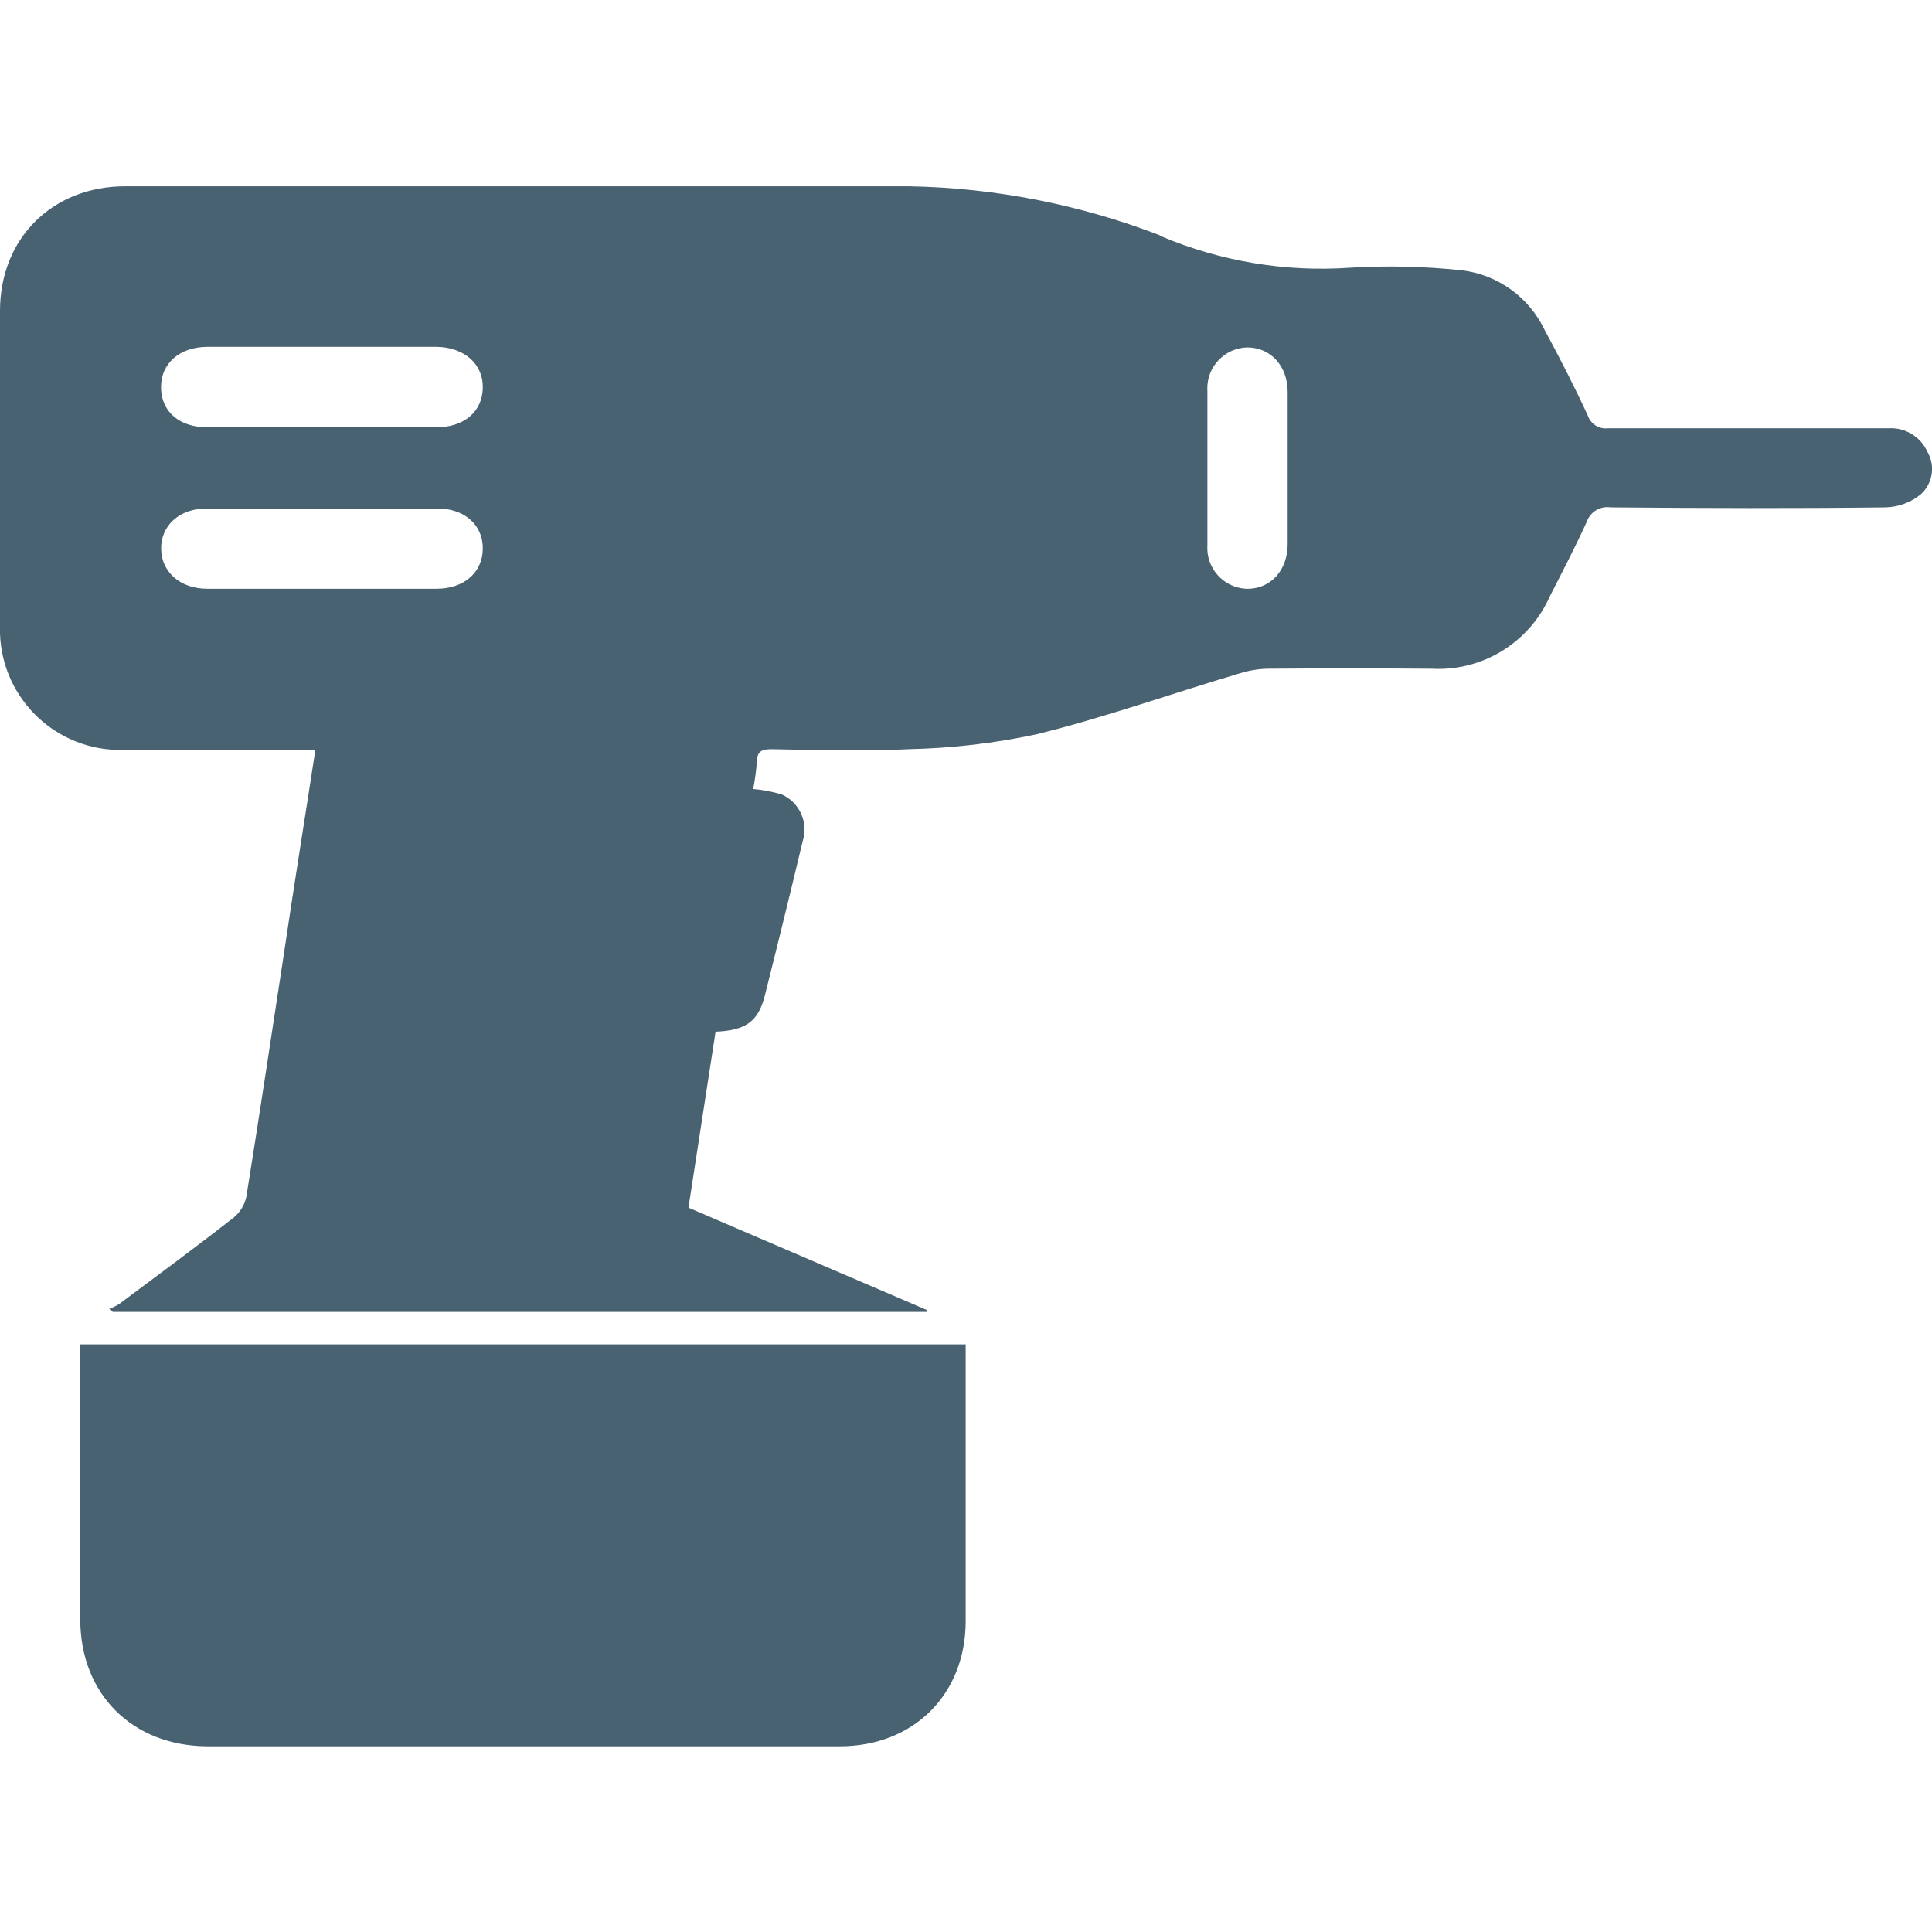 <?xml version="1.0" encoding="utf-8"?>
<!-- Generator: Adobe Illustrator 16.0.0, SVG Export Plug-In . SVG Version: 6.00 Build 0)  -->
<!DOCTYPE svg PUBLIC "-//W3C//DTD SVG 1.1//EN" "http://www.w3.org/Graphics/SVG/1.1/DTD/svg11.dtd">
<svg version="1.1" id="Layer_1" xmlns="http://www.w3.org/2000/svg" xmlns:xlink="http://www.w3.org/1999/xlink" x="0px" y="0px"
	 width="80px" height="80px" viewBox="0 0 80 80" enable-background="new 0 0 80 80" xml:space="preserve">
<title>Delivery_Etc_Icons</title>
<g id="_2SKd1w.tif">
	<path fill="#496272" d="M31.188,32.671c0.4,0.035,0.795,0.11,1.18,0.224c0.744,0.331,1.119,1.17,0.868,1.944
		c-0.51,2.136-1.032,4.264-1.566,6.386c-0.274,1.076-0.785,1.441-2.04,1.495l-1.122,7.287l9.872,4.238v0.078H4.67L4.52,54.2
		c0.145-0.055,0.284-0.122,0.416-0.204c1.583-1.18,3.17-2.355,4.724-3.564c0.275-0.221,0.466-0.531,0.54-0.876
		c0.536-3.323,1.031-6.647,1.542-9.971c0.416-2.821,0.873-5.638,1.317-8.533H5.131c-2.752,0.082-5.05-2.083-5.132-4.835
		C-0.004,26.108-0.004,26,0,25.891c0-4.34,0-8.68,0-13.021c0-3,2.168-5.156,5.185-5.156c10.818,0,21.638,0,32.459,0
		c3.539,0.064,7.04,0.746,10.345,2.015l0.112,0.063c2.466,1.038,5.142,1.48,7.811,1.292c1.537-0.091,3.08-0.055,4.611,0.108
		c1.484,0.177,2.775,1.1,3.424,2.447c0.635,1.172,1.246,2.368,1.803,3.573c0.12,0.348,0.465,0.565,0.83,0.523
		c3.869,0,7.732,0,11.6,0c0.7-0.049,1.355,0.347,1.638,0.989c0.33,0.582,0.207,1.315-0.295,1.757
		c-0.404,0.322-0.901,0.506-1.417,0.528c-3.806,0.045-7.611,0.033-11.416,0c-0.429-0.064-0.842,0.185-0.985,0.594
		c-0.474,1.047-1.014,2.078-1.528,3.087c-0.85,1.922-2.801,3.117-4.898,3c-2.264-0.017-4.525-0.017-6.789,0
		c-0.387,0.009-0.77,0.072-1.139,0.187c-2.804,0.831-5.579,1.824-8.42,2.526c-1.746,0.374-3.522,0.581-5.306,0.619
		c-1.886,0.096-3.785,0.033-5.675,0c-0.416,0-0.603,0.091-0.611,0.532C31.311,31.929,31.26,32.302,31.188,32.671z M13.398,14.362
		H8.596c-1.159,0-1.94,0.689-1.928,1.691c0.013,1.001,0.769,1.641,1.916,1.641h9.48c1.151,0,1.907-0.644,1.928-1.629
		c0.021-0.984-0.756-1.683-1.911-1.703H13.398z M13.27,24.379h4.811c1.13,0,1.903-0.673,1.911-1.662s-0.765-1.662-1.882-1.662
		c-3.188,0-6.373,0-9.556,0c-1.118,0-1.89,0.702-1.882,1.662c0.008,0.959,0.781,1.662,1.911,1.662H13.27z M53.319,19.443
		c0-1.068,0-2.14,0-3.208c0-1.067-0.689-1.84-1.661-1.849c-0.937,0.016-1.683,0.788-1.666,1.724c0,0.032,0.002,0.064,0.004,0.096
		c0,2.119,0,4.237,0,6.356c-0.069,0.934,0.632,1.746,1.565,1.815c0.032,0.002,0.063,0.003,0.097,0.004
		c0.959,0,1.661-0.769,1.661-1.849s0-2.065,0-3.095V19.443z"/>
	<path fill="#496272" d="M39.987,55.671v0.652c0,3.601,0,7.201,0,10.802c0,3.037-2.16,5.186-5.214,5.186H8.563
		c-3.087-0.025-5.239-2.165-5.239-5.256c0-3.576,0-7.152,0-10.731v-0.656h36.664V55.671z"/>
</g>
</svg>

